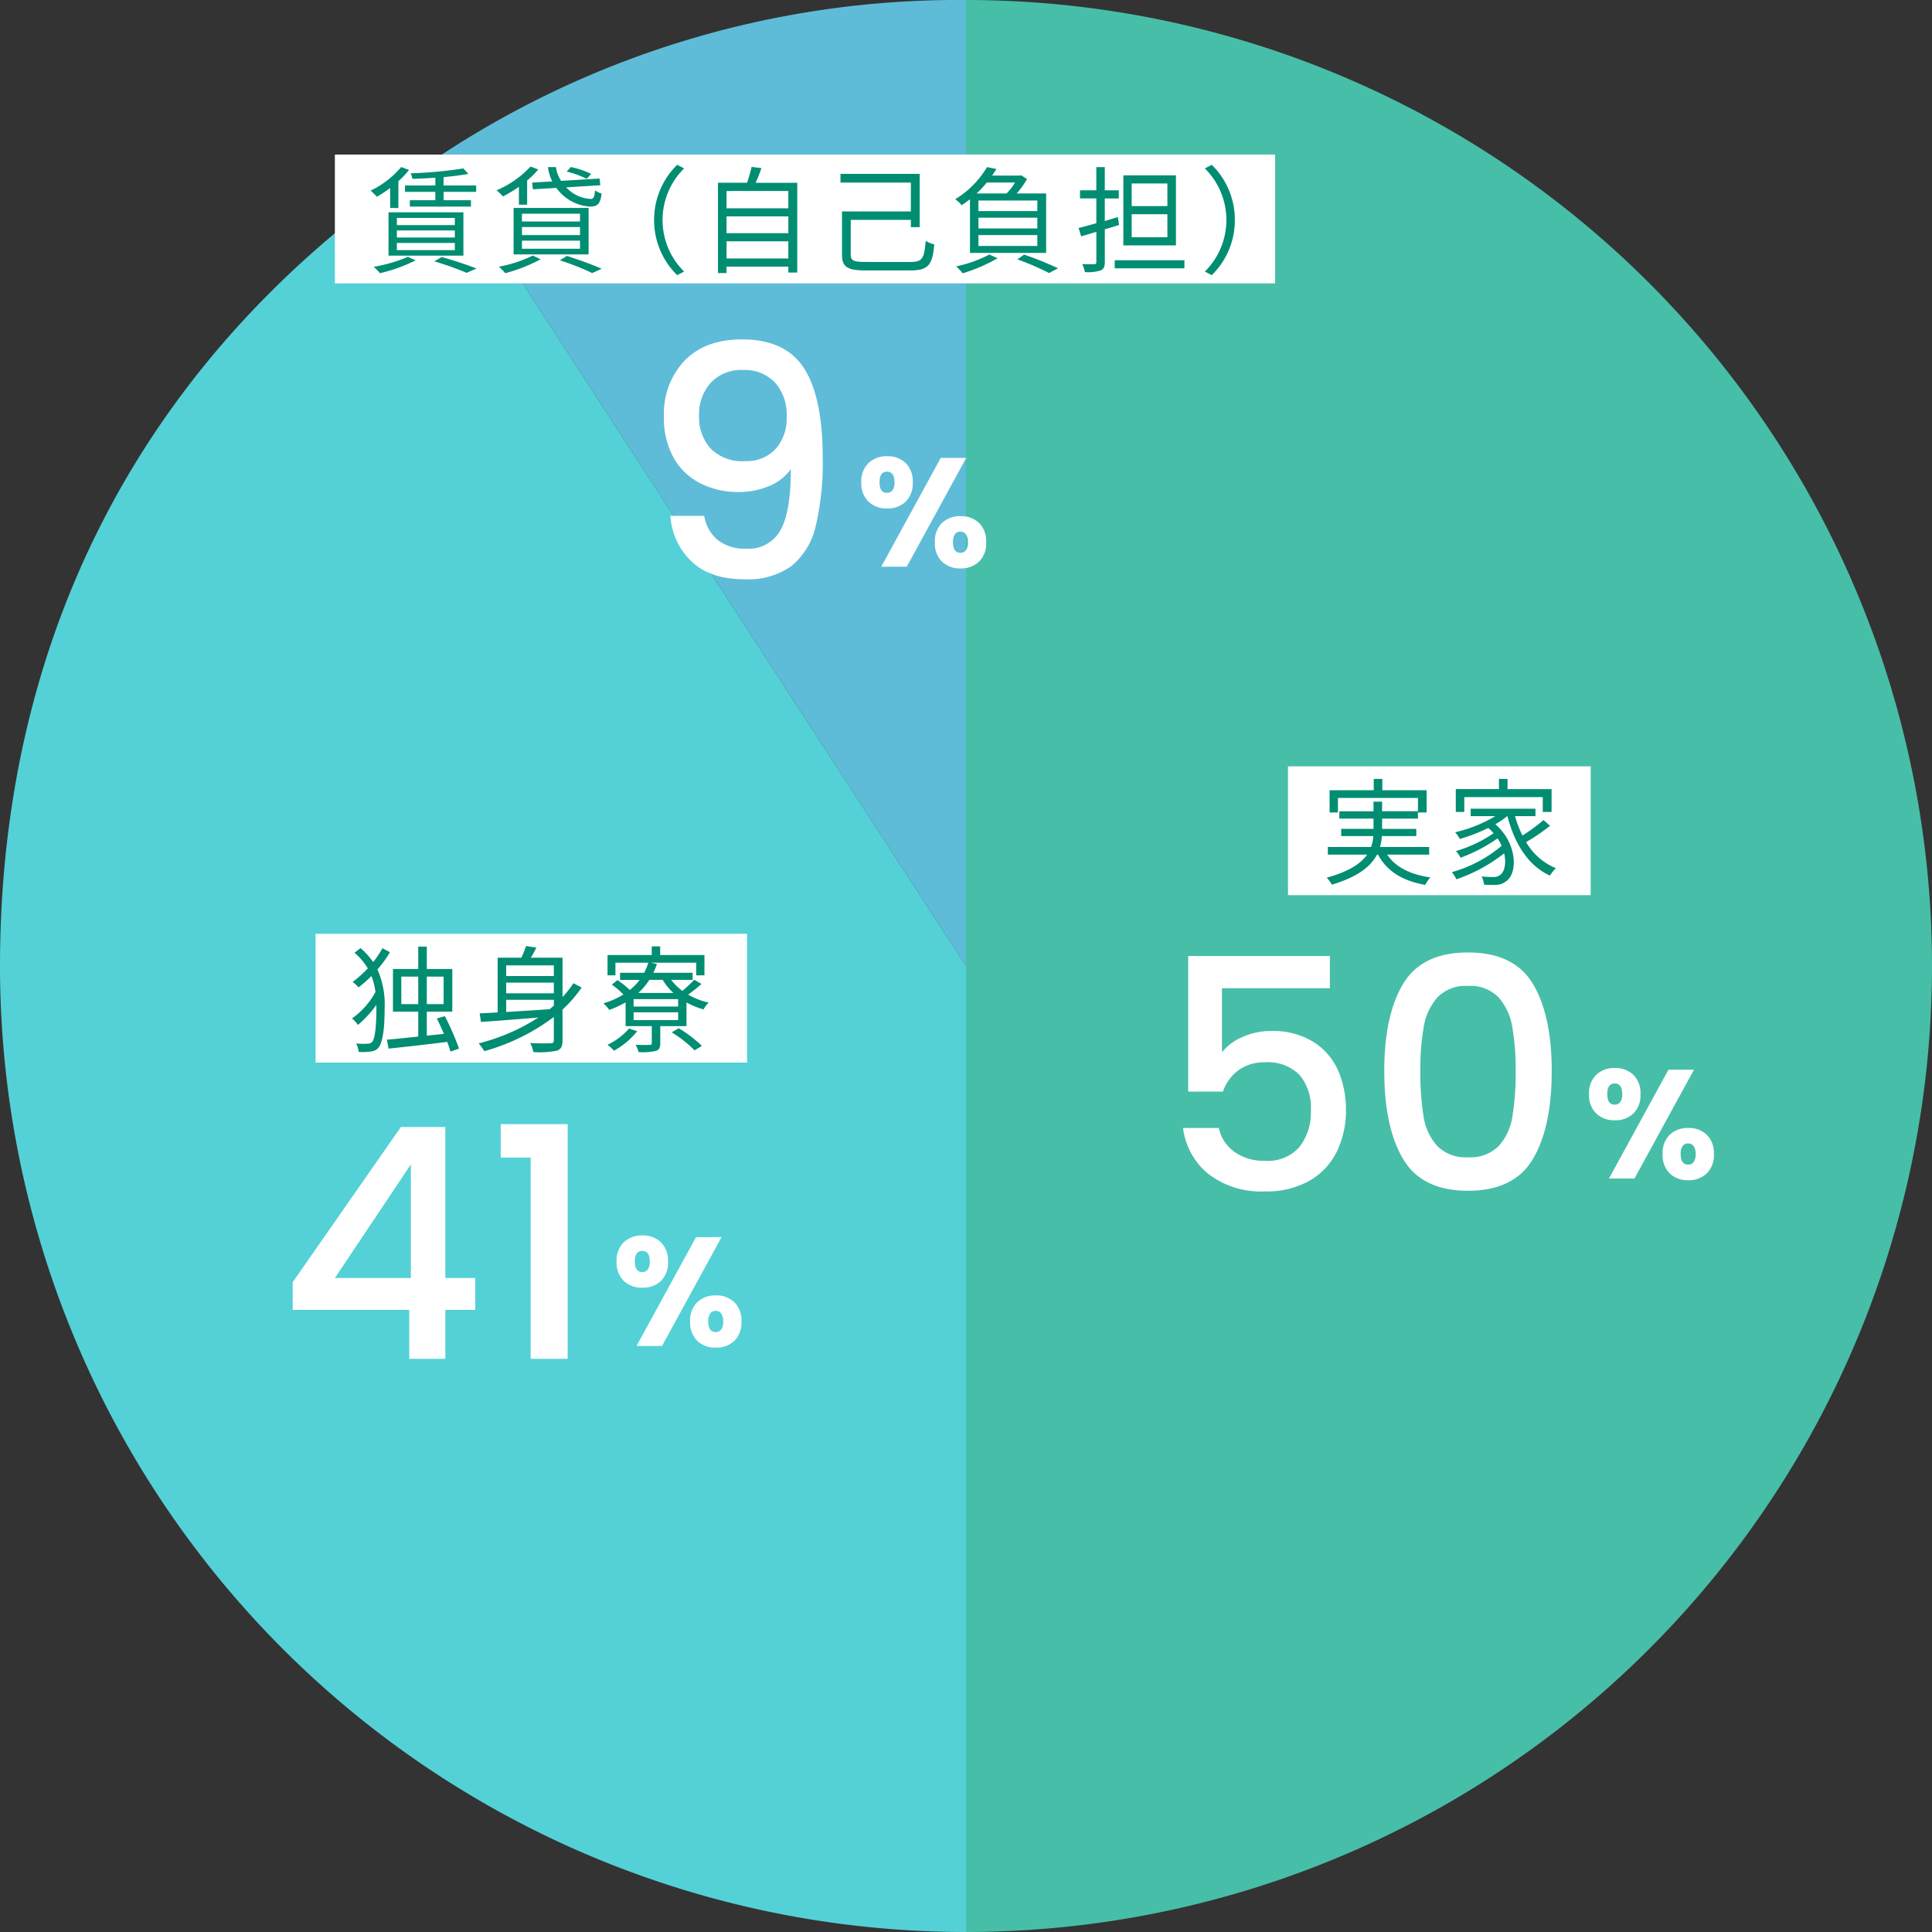 <svg xmlns="http://www.w3.org/2000/svg" width="300" height="300" viewBox="0 0 300 300">
  <rect x="0" y="0" width="300" height="300" fill="#333333" stroke="none"/>
  <g id="graph03" transform="translate(-533 -1479)">
    <g id="グループ_47455" data-name="グループ 47455" transform="translate(533 1479)">
      <g id="グループ_47590" data-name="グループ 47590" transform="translate(-13557.582 1099.844)">
        <path id="パス_43403" data-name="パス 43403" d="M129.439,150.251l-81.7-125.8a146.022,146.022,0,0,1,81.7-24.2Z" transform="translate(13578.144 -1100.095)" fill="#5fbcd8"/>
        <path id="パス_43405" data-name="パス 43405" d="M150.25,142.878v150a150,150,0,0,1-150-150c0-53.019,23.838-96.925,68.3-125.8Z" transform="translate(13557.332 -1092.722)" fill="#54d1d6"/>
        <path id="パス_43407" data-name="パス 43407" d="M104.547,150.251V.251a150,150,0,0,1,0,300Z" transform="translate(13603.035 -1100.095)" fill="#47bfa8"/>
      </g>
    </g>
    <g id="グループ_47592" data-name="グループ 47592" transform="translate(-148 33)">
      <g id="グループ_47458" data-name="グループ 47458" transform="translate(-10780 -9065)">
        <path id="パス_43735" data-name="パス 43735" d="M-47.55-7.6v-4.3L-30.75-36h6.9v23.45h4.65V-7.6h-4.65V0h-5.6V-7.6ZM-29.2-30.2-41-12.55h11.8Zm13.95-1.05v-5.2h10.4V0H-10.6V-31.25Z" transform="translate(11554 10722)" fill="#fff"/>
        <path id="パス_43736" data-name="パス 43736" d="M.744-13.1a3.932,3.932,0,0,1,1.116-3A4.036,4.036,0,0,1,4.752-17.16,3.994,3.994,0,0,1,7.632-16.1a3.956,3.956,0,0,1,1.1,3,3.956,3.956,0,0,1-1.1,3,3.994,3.994,0,0,1-2.88,1.056A4.036,4.036,0,0,1,1.86-10.1,3.932,3.932,0,0,1,.744-13.1ZM17.04-16.9,7.8,0H3.84l9.24-16.9ZM4.728-14.76q-1.152,0-1.152,1.656,0,1.632,1.152,1.632a1.027,1.027,0,0,0,.864-.408A2,2,0,0,0,5.9-13.1Q5.9-14.76,4.728-14.76Zm7.44,10.968a3.956,3.956,0,0,1,1.1-3,3.994,3.994,0,0,1,2.88-1.056,3.994,3.994,0,0,1,2.88,1.056,3.956,3.956,0,0,1,1.1,3,3.956,3.956,0,0,1-1.1,3A3.994,3.994,0,0,1,16.152.264a3.994,3.994,0,0,1-2.88-1.056A3.956,3.956,0,0,1,12.168-3.792Zm3.96-1.656a1,1,0,0,0-.852.408,2.11,2.11,0,0,0-.3,1.248q0,1.632,1.152,1.632a1.027,1.027,0,0,0,.864-.408A2,2,0,0,0,17.3-3.792a2.056,2.056,0,0,0-.312-1.236A1.016,1.016,0,0,0,16.128-5.448Z" transform="translate(11556 10720)" fill="#fff"/>
      </g>
      <g id="グループ_47457" data-name="グループ 47457" transform="translate(101 618)">
        <rect id="長方形_15040" data-name="長方形 15040" width="67" height="20" transform="translate(629 973)" fill="#fff"/>
        <path id="パス_43734" data-name="パス 43734" d="M5.382-14.76a13.134,13.134,0,0,1-1.44,2.142,11.344,11.344,0,0,0-1.962-2.16l-.936.72a9.8,9.8,0,0,1,2.07,2.43A18.168,18.168,0,0,1,.756-9.522a5.886,5.886,0,0,1,.918.846,20.311,20.311,0,0,0,2-1.764A9.683,9.683,0,0,1,4.3-7.956a12.23,12.23,0,0,1-3.636,4.1,4.9,4.9,0,0,1,.918,1.008A16.206,16.206,0,0,0,4.446-5.976v.594c0,2.358-.18,4.518-.612,5.112A.823.823,0,0,1,3.24.054,11.8,11.8,0,0,1,1.3.036a3,3,0,0,1,.378,1.3,8.764,8.764,0,0,0,2.088-.09A1.668,1.668,0,0,0,4.788.666c.738-1.008.936-3.42.936-6.03a13.438,13.438,0,0,0-1.116-6.1,16.88,16.88,0,0,0,1.944-2.682ZM8.316-6.084V-10.35h2.628v4.266Zm6.57-4.266v4.266h-2.61V-10.35ZM17.28.828a43,43,0,0,0-2.2-5.04l-1.242.36c.36.738.738,1.584,1.1,2.394l-2.664.27V-4.914h3.96v-6.624h-3.96v-3.474H10.944v3.474H7.02v6.624h3.924v3.87c-1.872.2-3.564.378-4.86.486L6.336.828C8.748.576,12.15.2,15.444-.216a14.79,14.79,0,0,1,.5,1.512ZM24.606-6.75H32v.9c-.216.2-.432.378-.648.558-2.322.162-4.662.306-6.75.432ZM32-12.1v1.656h-7.4V-12.1Zm0,4.338h-7.4V-9.414H32Zm3.042-1.566a17.5,17.5,0,0,1-1.692,2.16v-6.12H28.422a16.5,16.5,0,0,0,.864-1.566l-1.6-.252a12.871,12.871,0,0,1-.738,1.818H23.274v8.5c-1.044.054-1.98.108-2.79.144l.2,1.332c2.376-.162,5.616-.414,8.91-.684A31.038,31.038,0,0,1,20.322.018,7.941,7.941,0,0,1,21.2,1.224,32.387,32.387,0,0,0,32-4.086V-.5c0,.378-.126.5-.5.5-.4.018-1.746.036-3.168-.036a5.748,5.748,0,0,1,.5,1.4,14.07,14.07,0,0,0,3.654-.216c.666-.252.864-.7.864-1.638V-5.238a19.963,19.963,0,0,0,2.97-3.42Zm8.64,7.038A10.445,10.445,0,0,1,40.338.234a7.117,7.117,0,0,1,1.008.918,12.408,12.408,0,0,0,3.6-3.024Zm6.624.594A18.3,18.3,0,0,1,53.856,1.1L54.99.4a20.213,20.213,0,0,0-3.6-2.736Zm-5.184-6.12a10.355,10.355,0,0,0,1.71-2.034h2.07a9.426,9.426,0,0,0,1.656,2.034ZM51.3-5.706H44.388V-6.858H51.3Zm0,2.106H44.388V-4.806H51.3Zm2.5-6.264a21.783,21.783,0,0,1-1.836,1.728,8.3,8.3,0,0,1-1.746-1.71h3.33v-1.1h-6.1a10.347,10.347,0,0,0,.558-1.368l-.972-.2h7.074v1.962h1.278V-13.7H48.51v-1.35H47.2v1.35H40.338v3.15h1.224V-12.51h5.112a10.194,10.194,0,0,1-.648,1.566H42.282v1.1h3.042a7.884,7.884,0,0,1-1.53,1.566,15.1,15.1,0,0,0-1.908-1.53l-.882.7a13.858,13.858,0,0,1,1.8,1.53,12.138,12.138,0,0,1-3.1,1.368,9.422,9.422,0,0,1,.918,1.026,15.4,15.4,0,0,0,2.52-1.17v3.69h4.068V-.036c0,.2-.054.27-.324.288C46.6.27,45.7.27,44.694.234a5.587,5.587,0,0,1,.468,1.134,9.263,9.263,0,0,0,2.664-.18c.558-.18.7-.522.7-1.188V-2.664H52.6V-6.336a12.744,12.744,0,0,0,2.646,1.08,4.16,4.16,0,0,1,.81-1.062,11.093,11.093,0,0,1-3.2-1.242,23.144,23.144,0,0,0,2.07-1.656Z" transform="translate(634 990)" fill="#008d72"/>
      </g>
    </g>
    <g id="グループ_47594" data-name="グループ 47594">
      <g id="グループ_47462" data-name="グループ 47462" transform="translate(-10890 -9153)">
        <path id="パス_43729" data-name="パス 43729" d="M-21.65-9.9A6.17,6.17,0,0,0-19.5-6.1a7,7,0,0,0,4.45,1.3,5.6,5.6,0,0,0,5.2-2.8q1.65-2.8,1.65-9.55a7.7,7.7,0,0,1-3.375,2.625A11.947,11.947,0,0,1-16.3-13.6a13.007,13.007,0,0,1-5.9-1.325,9.831,9.831,0,0,1-4.175-3.95A12.492,12.492,0,0,1-27.9-25.25a11.962,11.962,0,0,1,3.225-8.775Q-21.45-37.3-15.8-37.3q6.8,0,9.675,4.525T-3.25-18.9A42.691,42.691,0,0,1-4.325-8.35,11.247,11.247,0,0,1-8.05-2.15,11.548,11.548,0,0,1-15.4-.05q-5.35,0-8.25-2.8A10.672,10.672,0,0,1-26.9-9.9Zm6.35-8.5a6.1,6.1,0,0,0,4.725-1.875A7.059,7.059,0,0,0-8.85-25.25a7.5,7.5,0,0,0-1.825-5.375A6.528,6.528,0,0,0-15.65-32.55a6.441,6.441,0,0,0-4.975,1.975A7.323,7.323,0,0,0-22.45-25.4a7.233,7.233,0,0,0,1.775,5.025A6.864,6.864,0,0,0-15.3-18.4Z" transform="translate(11554 10722)" fill="#fff"/>
        <path id="パス_43730" data-name="パス 43730" d="M.744-13.1a3.932,3.932,0,0,1,1.116-3A4.036,4.036,0,0,1,4.752-17.16,3.994,3.994,0,0,1,7.632-16.1a3.956,3.956,0,0,1,1.1,3,3.956,3.956,0,0,1-1.1,3,3.994,3.994,0,0,1-2.88,1.056A4.036,4.036,0,0,1,1.86-10.1,3.932,3.932,0,0,1,.744-13.1ZM17.04-16.9,7.8,0H3.84l9.24-16.9ZM4.728-14.76q-1.152,0-1.152,1.656,0,1.632,1.152,1.632a1.027,1.027,0,0,0,.864-.408A2,2,0,0,0,5.9-13.1Q5.9-14.76,4.728-14.76Zm7.44,10.968a3.956,3.956,0,0,1,1.1-3,3.994,3.994,0,0,1,2.88-1.056,3.994,3.994,0,0,1,2.88,1.056,3.956,3.956,0,0,1,1.1,3,3.956,3.956,0,0,1-1.1,3A3.994,3.994,0,0,1,16.152.264a3.994,3.994,0,0,1-2.88-1.056A3.956,3.956,0,0,1,12.168-3.792Zm3.96-1.656a1,1,0,0,0-.852.408,2.11,2.11,0,0,0-.3,1.248q0,1.632,1.152,1.632a1.027,1.027,0,0,0,.864-.408A2,2,0,0,0,17.3-3.792a2.056,2.056,0,0,0-.312-1.236A1.016,1.016,0,0,0,16.128-5.448Z" transform="translate(11556 10720)" fill="#fff"/>
      </g>
      <g id="グループ_47461" data-name="グループ 47461" transform="translate(-44 530)">
        <rect id="長方形_15040-2" data-name="長方形 15040" width="146" height="20" transform="translate(629 973)" fill="#fff"/>
        <path id="パス_43728" data-name="パス 43728" d="M10.6-12.2H5.886v.99H10.6v1.3H6.642v.99h9.486v-.99H11.88v-1.3h5.058v-.99H11.88v-1.3c1.44-.126,2.79-.306,3.852-.5l-.792-.846a65.854,65.854,0,0,1-8.172.756,3.7,3.7,0,0,1,.27.864c1.134-.036,2.358-.09,3.564-.18ZM4.626-3.276h9V-2.16h-9Zm0-1.944h9v1.1h-9Zm0-1.944h9v1.116h-9ZM3.33-1.3H14.958V-8.028H3.33Zm.252-7.4H4.86V-12.87a12.558,12.558,0,0,0,1.656-1.746l-1.224-.45A14.264,14.264,0,0,1,.54-11.394a6.981,6.981,0,0,1,.972.954,18.625,18.625,0,0,0,2.07-1.368ZM6.336-1.116A23.561,23.561,0,0,1,1.026.432,8.359,8.359,0,0,1,2,1.422a24.945,24.945,0,0,0,5.544-2Zm4.1.7a45.758,45.758,0,0,1,5.022,1.782L16.992.7A53.246,53.246,0,0,0,11.574-1.08ZM34.794-14a13.74,13.74,0,0,0-3.15-1.062l-.648.7A15.822,15.822,0,0,1,34.11-13.23Zm-9.162,1.35.126,1.044,3.636-.216a6.952,6.952,0,0,0,5.256,2.9c1.116,0,1.584-.414,1.764-2.034a3,3,0,0,1-1.026-.486c-.072,1.026-.216,1.332-.684,1.332a5.479,5.479,0,0,1-3.78-1.8l5.292-.324-.108-1.044-5.976.36a5.152,5.152,0,0,1-.81-2.142H28.08a7.016,7.016,0,0,0,.684,2.232ZM24.048-3.636h9.018v1.26H24.048Zm0-2.106h9.018V-4.5H24.048Zm0-2.07h9.018v1.206H24.048Zm-1.3,6.318H34.4V-8.712H22.752Zm.828-7.722h1.278v-3.762a12.954,12.954,0,0,0,1.728-1.71l-1.206-.45a15.336,15.336,0,0,1-5.274,3.69,6.261,6.261,0,0,1,.99.954,21.63,21.63,0,0,0,2.484-1.494Zm2.16,7.9A20.613,20.613,0,0,1,20.466.414a10.408,10.408,0,0,1,.99,1.008,25.649,25.649,0,0,0,5.49-2.16Zm4.194.738A39.458,39.458,0,0,1,34.956,1.4L36.432.738c-1.314-.594-3.456-1.368-5.4-2ZM44.568-6.84A11.959,11.959,0,0,0,48.15,1.728l1.08-.558a11.264,11.264,0,0,1-3.348-8.01,11.264,11.264,0,0,1,3.348-8.01l-1.08-.558A11.959,11.959,0,0,0,44.568-6.84ZM55.818-.864V-3.528h9.594V-.864ZM65.412-7.4v2.61H55.818V-7.4Zm0-3.942v2.682H55.818V-11.34Zm-5.076-1.278c.306-.684.63-1.494.9-2.268l-1.53-.2a22.687,22.687,0,0,1-.7,2.466H54.486V1.4h1.332V.4h9.594v.918H66.8V-12.618ZM77.454-.324C75.51-.324,75.1-.54,75.1-1.494V-6.858h9.342v1.134h1.368V-14H73.512v1.35H84.438v4.482H73.746v6.678c0,2.034.918,2.484,3.78,2.484h6.786c2.88,0,3.474-.864,3.762-4.05a4.61,4.61,0,0,1-1.332-.54c-.234,2.754-.5,3.276-2.412,3.276Zm23.166-12.33a9.917,9.917,0,0,1-1.314,1.692H94.644a15.374,15.374,0,0,0,1.584-1.692Zm3.456,4.428H94.932V-9.864h9.144Zm0,2.7H94.932V-7.2h9.144Zm0,2.718H94.932V-4.5h9.144ZM93.618-1.728h11.826v-9.234h-4.572a12.834,12.834,0,0,0,1.6-2.232l-.9-.594-.2.054h-4.32c.234-.342.45-.684.666-1.026l-1.458-.288a14.5,14.5,0,0,1-4.932,4.986,4.458,4.458,0,0,1,.99.936c.45-.306.882-.612,1.3-.936Zm3.006.252A19.813,19.813,0,0,1,91.476.36a9.327,9.327,0,0,1,1.008,1.08A25.773,25.773,0,0,0,97.9-.9Zm4.356.756A39.26,39.26,0,0,1,105.894,1.4l1.4-.738a49.022,49.022,0,0,0-5.274-2.124ZM124.272-9h-5.544v-3.51h5.544Zm0,4.842h-5.544V-7.74h5.544ZM125.6-13.77h-8.172V-2.9H125.6Zm-9.018,6.48c-.684.2-1.368.414-2.034.612v-3.51h2.178v-1.26h-2.178v-3.6h-1.314v3.6H110.7v1.26h2.538v3.852c-1.044.288-2,.558-2.754.738l.4,1.3,2.358-.7v4.68c0,.252-.09.342-.342.342-.216,0-.99.018-1.854-.018a5.035,5.035,0,0,1,.414,1.242,6.4,6.4,0,0,0,2.43-.252c.486-.2.666-.558.666-1.314V-5.4c.738-.2,1.476-.432,2.214-.666Zm-.486,6.7V.666h10.818V-.594ZM134.748-6.84a11.959,11.959,0,0,0-3.582-8.568l-1.08.558a11.264,11.264,0,0,1,3.348,8.01,11.264,11.264,0,0,1-3.348,8.01l1.08.558A11.959,11.959,0,0,0,134.748-6.84Z" transform="translate(634 990)" fill="#008d72"/>
      </g>
    </g>
    <g id="グループ_47593" data-name="グループ 47593" transform="translate(133 -42)">
      <g id="グループ_47460" data-name="グループ 47460" transform="translate(-10910 -9016)">
        <path id="パス_43732" data-name="パス 43732" d="M-37.5-31.55H-54.25v9.95a7.919,7.919,0,0,1,3.125-2.35A10.5,10.5,0,0,1-46.7-24.9a11.833,11.833,0,0,1,6.825,1.8,10.084,10.084,0,0,1,3.75,4.55A15.17,15.17,0,0,1-35-12.75a14.614,14.614,0,0,1-1.425,6.575,10.6,10.6,0,0,1-4.25,4.525A13.523,13.523,0,0,1-47.6,0a13.389,13.389,0,0,1-8.75-2.7A10.932,10.932,0,0,1-60.3-9.85h5.55A6.182,6.182,0,0,0-52.3-6.125,7.891,7.891,0,0,0-47.55-4.75,6.506,6.506,0,0,0-42.225-6.9a8.669,8.669,0,0,0,1.775-5.7,7.793,7.793,0,0,0-1.8-5.525,6.909,6.909,0,0,0-5.3-1.925,6.8,6.8,0,0,0-4.125,1.225A6.86,6.86,0,0,0-54.1-15.5h-5.4V-36.55h22Zm8.45,12.85q0-8.65,2.925-13.525T-16.05-37.1q7.15,0,10.075,4.875T-3.05-18.7q0,8.75-2.925,13.675T-16.05-.1q-7.15,0-10.075-4.925T-29.05-18.7Zm20.4,0a37.91,37.91,0,0,0-.525-6.85A9.2,9.2,0,0,0-11.3-30.125,6.07,6.07,0,0,0-16.05-31.9a6.07,6.07,0,0,0-4.75,1.775,9.2,9.2,0,0,0-2.125,4.575,37.91,37.91,0,0,0-.525,6.85,41.743,41.743,0,0,0,.5,7.05,8.822,8.822,0,0,0,2.125,4.6A6.2,6.2,0,0,0-16.05-5.3a6.2,6.2,0,0,0,4.775-1.75,8.822,8.822,0,0,0,2.125-4.6A41.744,41.744,0,0,0-8.65-18.7Z" transform="translate(11554 10722)" fill="#fff"/>
        <path id="パス_43733" data-name="パス 43733" d="M.744-13.1a3.932,3.932,0,0,1,1.116-3A4.036,4.036,0,0,1,4.752-17.16,3.994,3.994,0,0,1,7.632-16.1a3.956,3.956,0,0,1,1.1,3,3.956,3.956,0,0,1-1.1,3,3.994,3.994,0,0,1-2.88,1.056A4.036,4.036,0,0,1,1.86-10.1,3.932,3.932,0,0,1,.744-13.1ZM17.04-16.9,7.8,0H3.84l9.24-16.9ZM4.728-14.76q-1.152,0-1.152,1.656,0,1.632,1.152,1.632a1.027,1.027,0,0,0,.864-.408A2,2,0,0,0,5.9-13.1Q5.9-14.76,4.728-14.76Zm7.44,10.968a3.956,3.956,0,0,1,1.1-3,3.994,3.994,0,0,1,2.88-1.056,3.994,3.994,0,0,1,2.88,1.056,3.956,3.956,0,0,1,1.1,3,3.956,3.956,0,0,1-1.1,3A3.994,3.994,0,0,1,16.152.264a3.994,3.994,0,0,1-2.88-1.056A3.956,3.956,0,0,1,12.168-3.792Zm3.96-1.656a1,1,0,0,0-.852.408,2.11,2.11,0,0,0-.3,1.248q0,1.632,1.152,1.632a1.027,1.027,0,0,0,.864-.408A2,2,0,0,0,17.3-3.792a2.056,2.056,0,0,0-.312-1.236A1.016,1.016,0,0,0,16.128-5.448Z" transform="translate(11556 10720)" fill="#fff"/>
      </g>
      <g id="グループ_47459" data-name="グループ 47459" transform="translate(-29 667)">
        <rect id="長方形_15040-3" data-name="長方形 15040" width="47" height="20" transform="translate(629 973)" fill="#fff"/>
        <path id="パス_43731" data-name="パス 43731" d="M16.92-3.294V-4.482H9.288a7.928,7.928,0,0,0,.288-1.692h5.346V-7.29H9.612v-1.6h5.562v-.954h1.35V-13.3H9.648v-1.746H8.316V-13.3H1.458v3.456h1.3V-12.1h12.42v2.07H9.612V-11.52H8.28v1.494H2.97v1.134H8.28v1.6H3.258v1.116H8.244A5.662,5.662,0,0,1,7.9-4.482H1.188v1.188h6.1C6.354-1.944,4.518-.684,1.008.288a5.283,5.283,0,0,1,.81,1.08c4.1-1.224,6.066-2.88,7-4.662h.162C10.35-.72,12.8.792,16.308,1.4a5.119,5.119,0,0,1,.81-1.152C13.986-.2,11.682-1.368,10.4-3.294Zm5.454-8.928H34.56v2.3h1.368v-3.546h-6.84v-1.584H27.756v1.584h-6.7v3.546h1.314ZM34.668-8.658A26.8,26.8,0,0,1,31.41-6.264,16.243,16.243,0,0,1,30.258-9.27h3.168v-1.152H23.364V-9.27H27.2a21.714,21.714,0,0,1-6.246,2.5,7.886,7.886,0,0,1,.738,1.044,28.214,28.214,0,0,0,4.41-1.71c.306.27.576.54.828.81a19.985,19.985,0,0,1-5.85,2.772,5.688,5.688,0,0,1,.72,1.044A25.608,25.608,0,0,0,27.54-5.814a6.575,6.575,0,0,1,.63,1.152A20.578,20.578,0,0,1,20.448-.576,6.094,6.094,0,0,1,21.15.54a25.306,25.306,0,0,0,7.416-4.032c.36,1.53.054,2.844-.594,3.33A1.745,1.745,0,0,1,26.73.18,16.087,16.087,0,0,1,25.056.09a3.151,3.151,0,0,1,.378,1.278c.576.036,1.134.054,1.566.036A2.7,2.7,0,0,0,28.908.81c1.764-1.224,1.728-5.85-1.71-8.82a12.668,12.668,0,0,0,1.836-1.26h.036C30.186-5,32.274-1.584,35.676-.036a5.742,5.742,0,0,1,.918-1.152,9.6,9.6,0,0,1-4.626-4.05,28.925,28.925,0,0,0,3.726-2.538Z" transform="translate(634 990)" fill="#008d72"/>
      </g>
    </g>
  </g>
</svg>
